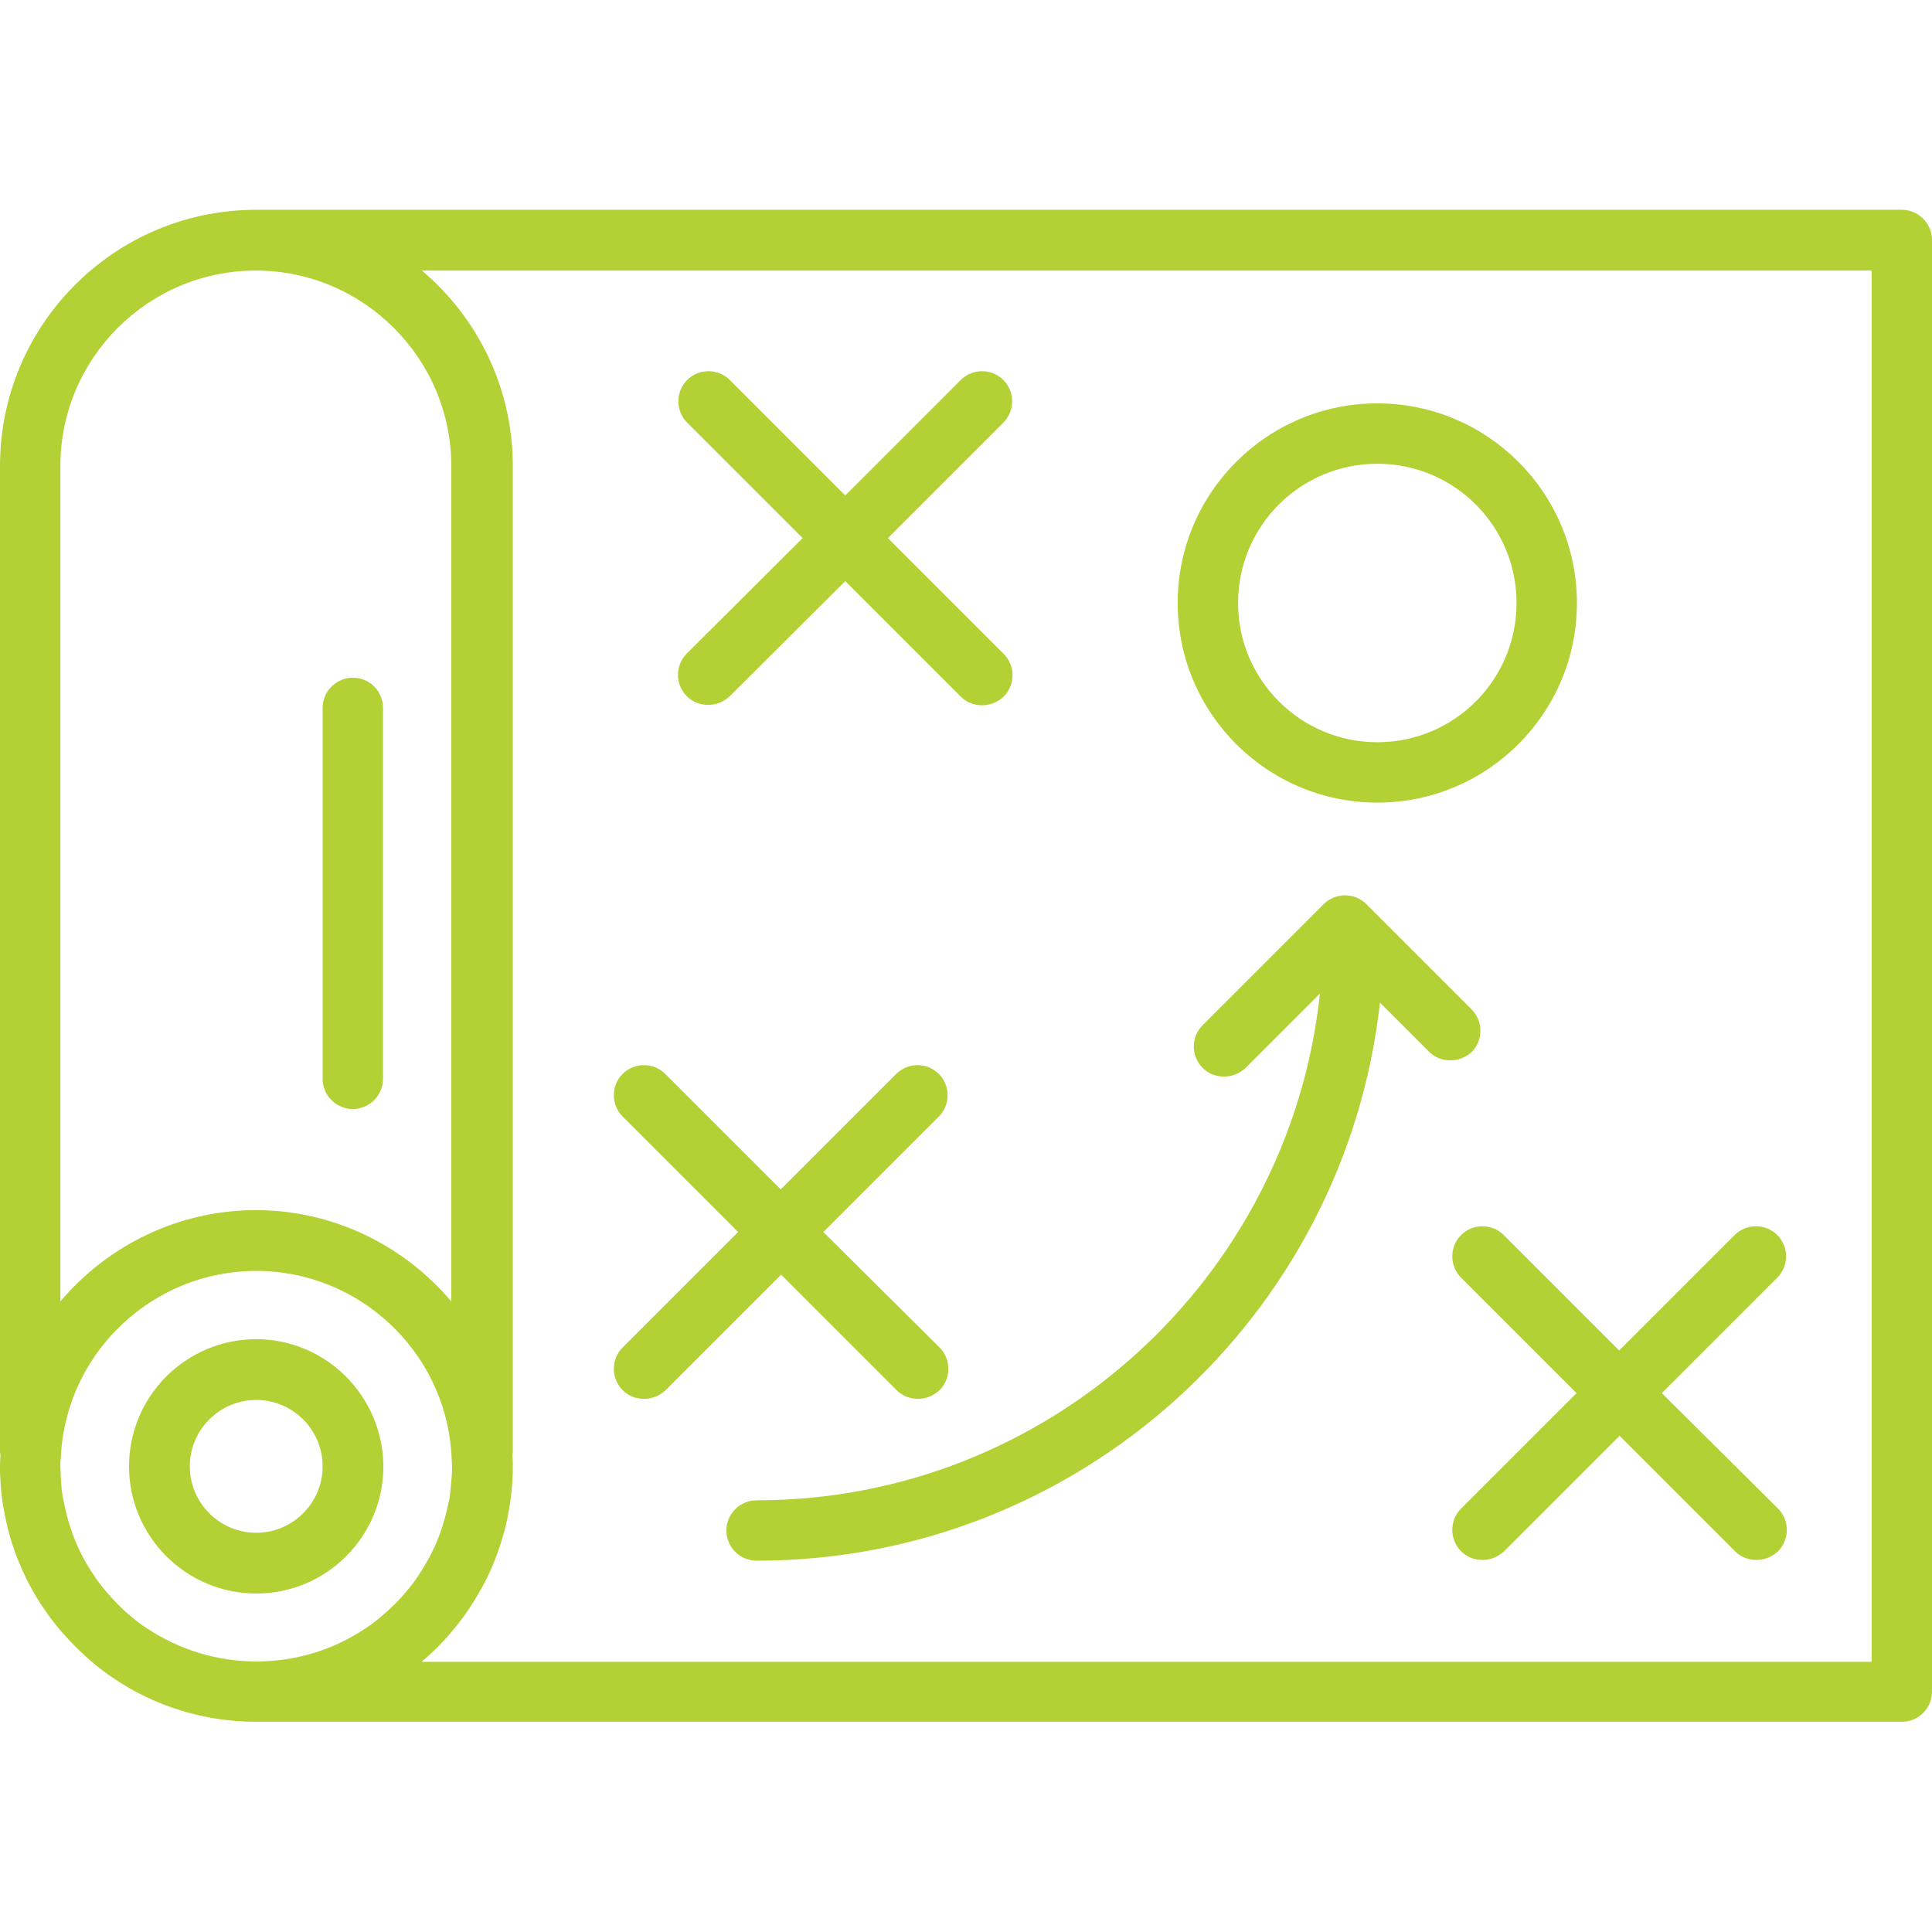<?xml version="1.0" encoding="utf-8"?>
<!-- Generator: Adobe Illustrator 23.0.1, SVG Export Plug-In . SVG Version: 6.00 Build 0)  -->
<svg version="1.1" id="Layer_1" xmlns="http://www.w3.org/2000/svg" xmlns:xlink="http://www.w3.org/1999/xlink" x="0px" y="0px"
	 viewBox="0 0 512 512" style="enable-background:new 0 0 512 512;" xml:space="preserve">
<style type="text/css">
	.st0{fill:#B1D135;}
</style>
<g>
	<g>
		<path class="st0" d="M504,55.6H67.9C30.4,55.6,0,86,0,123.5v260.8c0,0.4,0,0.8,0.1,1.1c0,0.1,0,0.3,0,0.4c0,0,0,0,0,0c0,0,0,0,0,0
			c0,0,0,0,0,0c0,0,0,0,0,0c0,0.9-0.1,1.8-0.1,2.7c0,1.2,0,2.3,0.1,3.5c0.1,2.3,0.3,4.6,0.7,6.8c0,0,0,0,0,0
			c0.2,1.1,0.4,2.2,0.6,3.3c0,0,0,0,0,0c0.9,4.4,2.2,8.7,4,12.8c0,0,0,0,0,0c1.7,4,3.8,7.9,6.3,11.5c0,0,0,0,0,0
			c1.2,1.8,2.5,3.5,3.9,5.2c0,0,0,0,0,0c2.8,3.3,5.9,6.4,9.2,9.2c0,0,0,0,0,0c1.7,1.4,3.4,2.7,5.2,3.9l0,0
			c11.2,7.6,24.4,11.6,38,11.6H504c4.4,0,8-3.6,8-8V63.6C512,59.2,508.4,55.6,504,55.6z M16,123.5c0-28.6,23.3-51.8,51.8-51.8
			s51.8,23.3,51.8,51.8v221.4c-12.5-14.8-31.2-24.2-51.8-24.2s-39.3,9.4-51.8,24.2C16,344.9,16,123.5,16,123.5z M110.9,417.5
			c-0.9,1.4-1.9,2.7-3,4c0,0,0,0,0,0c-2.1,2.6-4.5,4.9-7,7c0,0,0,0,0,0c-1.3,1.1-2.6,2.1-4,3c0,0,0,0,0,0c-8.6,5.8-18.6,8.8-29,8.8
			s-20.4-3.1-29-8.8c0,0,0,0,0,0c-1.4-0.9-2.7-1.9-4-3c0,0,0,0,0,0c-2.6-2.1-4.9-4.5-7-7c0,0,0,0,0,0c-1.1-1.3-2.1-2.6-3-4
			c0,0,0,0,0,0c-1.9-2.8-3.5-5.7-4.8-8.8c0,0,0,0,0,0c-1.3-3.1-2.3-6.4-3-9.7v0c-0.2-0.8-0.3-1.7-0.5-2.5c0,0,0,0,0,0
			c-0.3-1.7-0.4-3.5-0.5-5.2c0-0.9-0.1-1.8-0.1-2.7c0-0.7,0-1.4,0.1-2c0-0.6,0.1-1.1,0.1-1.7c0,0,0,0,0,0
			c1.9-27,24.6-48.1,51.7-48.1s49.8,21.1,51.7,48.1c0,0,0,0,0,0c0,0.6,0.1,1.1,0.1,1.7c0,0.7,0.1,1.3,0.1,2c0,0.9,0,1.8-0.1,2.7
			c-0.1,1.7-0.3,3.5-0.5,5.2c0,0,0,0,0,0c-0.1,0.9-0.3,1.7-0.5,2.5v0c-0.7,3.3-1.7,6.6-3,9.7c0,0,0,0,0,0
			C114.4,411.8,112.7,414.8,110.9,417.5C110.9,417.5,110.9,417.5,110.9,417.5z M496,440.4H111.7c3.1-2.6,6-5.5,8.6-8.7c0,0,0,0,0,0
			c1.4-1.7,2.7-3.4,3.9-5.2c0,0,0,0,0,0c2.4-3.6,4.6-7.5,6.3-11.5c0,0,0,0,0,0c1.7-4.1,3.1-8.4,4-12.8c0,0,0,0,0,0
			c0.2-1.1,0.4-2.2,0.6-3.3c0,0,0,0,0,0c0.3-2.2,0.6-4.5,0.7-6.8c0.1-1.2,0.1-2.3,0.1-3.5c0-0.9,0-1.8-0.1-2.7c0,0,0,0,0,0
			c0,0,0,0,0,0c0,0,0,0,0,0c0,0,0,0,0,0c0-0.1,0-0.3,0-0.4c0.1-0.4,0.1-0.8,0.1-1.1V123.5c0-20.8-9.4-39.4-24.1-51.8H496V440.4z"/>
	</g>
</g>
<g>
	<g>
		<path class="st0" d="M67.9,354.9c-18.6,0-33.7,15.1-33.7,33.7c0,18.6,15.1,33.7,33.7,33.7s33.7-15.1,33.7-33.7
			C101.5,370,86.4,354.9,67.9,354.9z M67.9,406.2c-9.7,0-17.6-7.9-17.6-17.6s7.9-17.6,17.6-17.6s17.6,7.9,17.6,17.6
			S77.6,406.2,67.9,406.2z"/>
	</g>
</g>
<g>
	<g>
		<path class="st0" d="M93.5,179.6c-4.4,0-8,3.6-8,8v98.3c0,4.4,3.6,8,8,8s8-3.6,8-8v-98.3C101.5,183.2,98,179.6,93.5,179.6z"/>
	</g>
</g>
<g>
	<g>
		<path class="st0" d="M218.2,326.5l30.6-30.6c3.1-3.1,3.1-8.2,0-11.3c-3.1-3.1-8.2-3.1-11.3,0l-30.6,30.6l-30.6-30.6
			c-3.1-3.1-8.2-3.1-11.3,0c-3.1,3.1-3.1,8.2,0,11.3l30.6,30.6l-30.6,30.6c-3.1,3.1-3.1,8.2,0,11.3c1.6,1.6,3.6,2.3,5.7,2.3
			s4.1-0.8,5.7-2.3l30.6-30.6l30.6,30.6c1.6,1.6,3.6,2.3,5.7,2.3s4.1-0.8,5.7-2.3c3.1-3.1,3.1-8.2,0-11.3L218.2,326.5z"/>
	</g>
</g>
<g>
	<g>
		<path class="st0" d="M235.3,142.6l30.6-30.6c3.1-3.1,3.1-8.2,0-11.3c-3.1-3.1-8.2-3.1-11.3,0L224,131.3l-30.6-30.6
			c-3.1-3.1-8.2-3.1-11.3,0c-3.1,3.1-3.1,8.2,0,11.3l30.6,30.6L182,173.2c-3.1,3.1-3.1,8.2,0,11.3c1.6,1.6,3.6,2.3,5.7,2.3
			s4.1-0.8,5.7-2.3L224,154l30.6,30.6c1.6,1.6,3.6,2.3,5.7,2.3s4.1-0.8,5.7-2.3c3.1-3.1,3.1-8.2,0-11.3L235.3,142.6z"/>
	</g>
</g>
<g>
	<g>
		<path class="st0" d="M440.4,369.2l30.6-30.6c3.1-3.1,3.1-8.2,0-11.3c-3.1-3.1-8.2-3.1-11.3,0l-30.6,30.6l-30.6-30.6
			c-3.1-3.1-8.2-3.1-11.3,0s-3.1,8.2,0,11.3l30.6,30.6l-30.6,30.6c-3.1,3.1-3.1,8.2,0,11.3c1.6,1.6,3.6,2.3,5.7,2.3
			c2.1,0,4.1-0.8,5.7-2.3l30.6-30.6l30.6,30.6c1.6,1.6,3.6,2.3,5.7,2.3s4.1-0.8,5.7-2.3c3.1-3.1,3.1-8.2,0-11.3L440.4,369.2z"/>
	</g>
</g>
<g>
	<g>
		<path class="st0" d="M389.9,267.4l-25.7-25.7l-2.1-2.1c-3.1-3.1-8.2-3.1-11.3,0l-32.1,32.1c-3.1,3.1-3.1,8.2,0,11.3
			c1.6,1.6,3.6,2.3,5.7,2.3s4.1-0.8,5.7-2.3l19.7-19.7c-8,75.4-71.9,134.3-149.3,134.3c-4.4,0-8,3.6-8,8c0,4.4,3.6,8,8,8
			c85.5,0,156-64.8,165.2-147.9l13,13c1.6,1.6,3.6,2.3,5.7,2.3s4.1-0.8,5.7-2.3C393.1,275.6,393.1,270.6,389.9,267.4z"/>
	</g>
</g>
<g>
	<g>
		<path class="st0" d="M365,106.9c-29.2,0-52.9,23.7-52.9,52.9s23.7,52.9,52.9,52.9s52.9-23.7,52.9-52.9S394.2,106.9,365,106.9z
			 M365,196.7c-20.3,0-36.9-16.5-36.9-36.9s16.5-36.9,36.9-36.9s36.9,16.5,36.9,36.9S385.4,196.7,365,196.7z"/>
	</g>
</g>
</svg>
